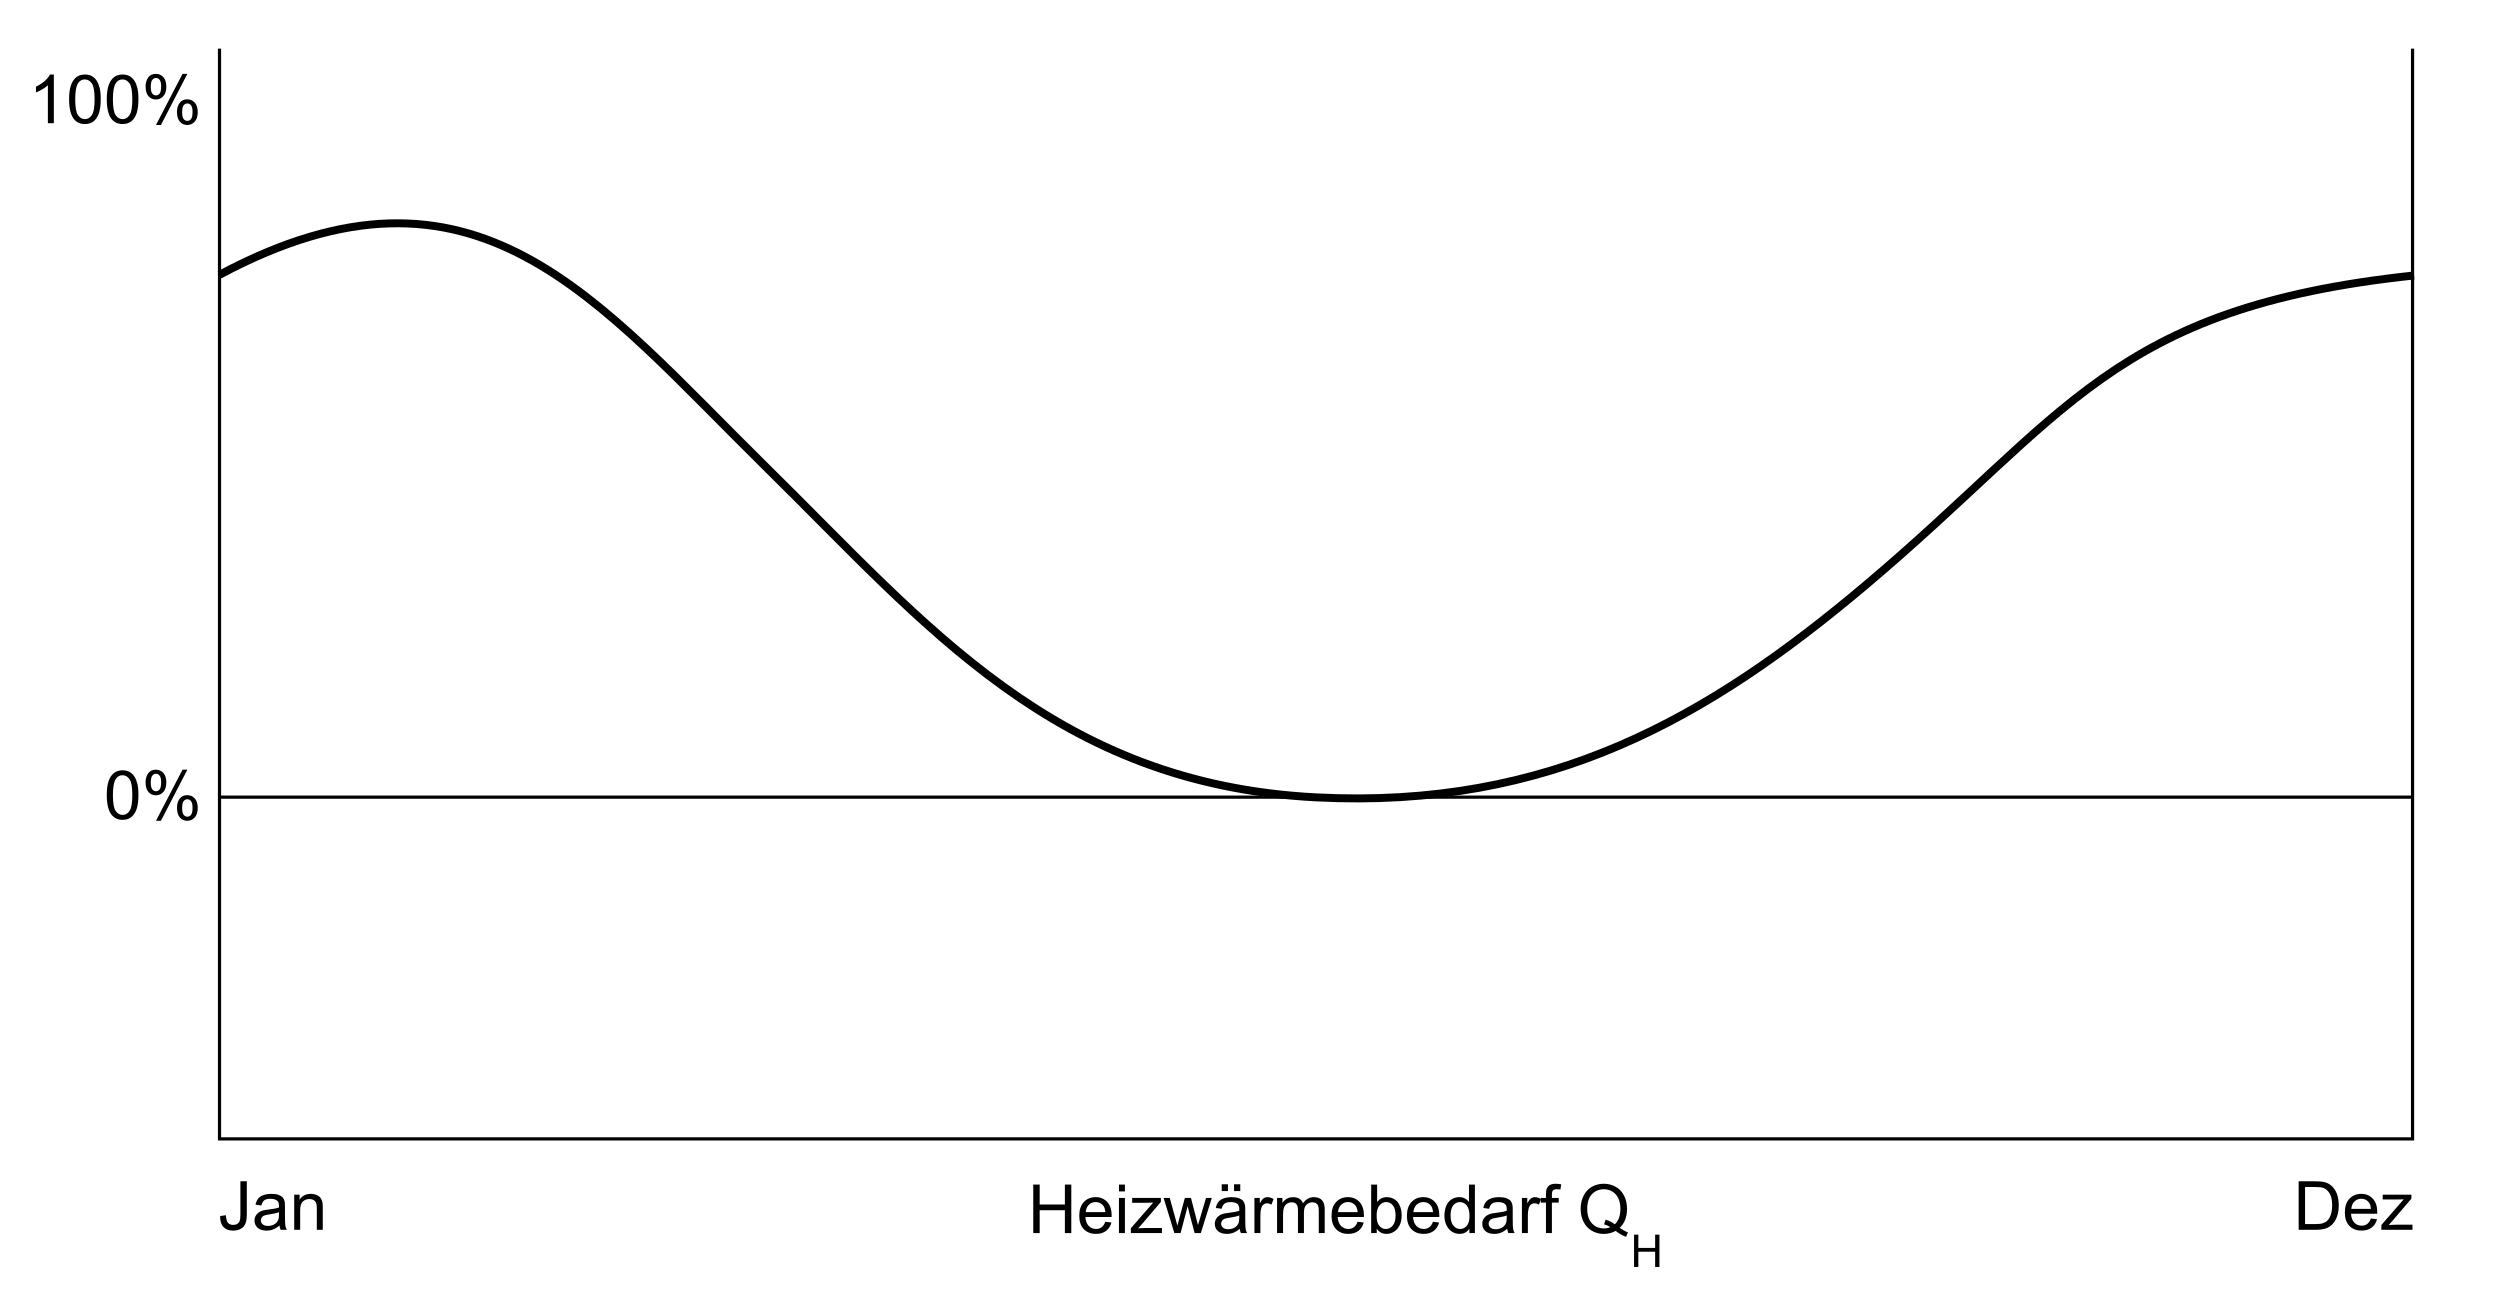 <?xml version="1.0" encoding="utf-8"?>
<!-- Generator: Adobe Illustrator 25.4.1, SVG Export Plug-In . SVG Version: 6.00 Build 0)  -->
<svg version="1.1" xmlns="http://www.w3.org/2000/svg" xmlns:xlink="http://www.w3.org/1999/xlink" x="0px" y="0px"
	 viewBox="0 0 221.343 115.75" style="enable-background:new 0 0 221.343 115.75;" xml:space="preserve">
<g id="Hintergrund">
	<rect y="-351.919" style="fill:#FFFFFF;" width="221.343" height="1058.375"/>
</g>
<g id="HL2">
</g>
<g id="hilfslinien" style="display:none;">
</g>
<g id="_x31_2er_Teilung" style="display:none;">
	<line style="display:inline;fill:none;stroke:#000000;stroke-width:0.142;" x1="19.435" y1="113.137" x2="19.435" y2="-7.198"/>
	<line style="display:inline;fill:none;stroke:#000000;stroke-width:0.142;" x1="213.601" y1="113.137" x2="213.601" y2="-7.198"/>
	<line style="display:inline;fill:none;stroke:#000000;stroke-width:0.142;" x1="197.42" y1="113.137" x2="197.42" y2="-7.198"/>
	<line style="display:inline;fill:none;stroke:#000000;stroke-width:0.142;" x1="181.24" y1="113.137" x2="181.24" y2="-7.198"/>
	<line style="display:inline;fill:none;stroke:#000000;stroke-width:0.142;" x1="165.06" y1="113.137" x2="165.06" y2="-7.198"/>
	<line style="display:inline;fill:none;stroke:#000000;stroke-width:0.142;" x1="148.879" y1="113.137" x2="148.879" y2="-7.198"/>
	<line style="display:inline;fill:none;stroke:#000000;stroke-width:0.142;" x1="132.699" y1="113.137" x2="132.699" y2="-7.198"/>
	<line style="display:inline;fill:none;stroke:#000000;stroke-width:0.142;" x1="116.518" y1="113.137" x2="116.518" y2="-7.198"/>
	<line style="display:inline;fill:none;stroke:#000000;stroke-width:0.142;" x1="100.337" y1="113.137" x2="100.337" y2="-7.198"/>
	<line style="display:inline;fill:none;stroke:#000000;stroke-width:0.142;" x1="84.157" y1="113.137" x2="84.157" y2="-7.198"/>
	<line style="display:inline;fill:none;stroke:#000000;stroke-width:0.142;" x1="67.976" y1="113.137" x2="67.976" y2="-7.198"/>
	<line style="display:inline;fill:none;stroke:#000000;stroke-width:0.142;" x1="51.796" y1="113.137" x2="51.796" y2="-7.198"/>
	<line style="display:inline;fill:none;stroke:#000000;stroke-width:0.142;" x1="35.616" y1="113.137" x2="35.616" y2="-7.198"/>
	<line style="display:inline;fill:none;stroke:#000000;stroke-width:0.142;" x1="19.435" y1="229.451" x2="19.435" y2="109.117"/>
	
		<line style="display:inline;fill:none;stroke:#000000;stroke-width:0.142;" x1="213.601" y1="229.451" x2="213.601" y2="109.117"/>
	<line style="display:inline;fill:none;stroke:#000000;stroke-width:0.142;" x1="197.42" y1="229.451" x2="197.42" y2="109.117"/>
	<line style="display:inline;fill:none;stroke:#000000;stroke-width:0.142;" x1="181.24" y1="229.451" x2="181.24" y2="109.117"/>
	<line style="display:inline;fill:none;stroke:#000000;stroke-width:0.142;" x1="165.06" y1="229.451" x2="165.06" y2="109.117"/>
	
		<line style="display:inline;fill:none;stroke:#000000;stroke-width:0.142;" x1="148.879" y1="229.451" x2="148.879" y2="109.117"/>
	
		<line style="display:inline;fill:none;stroke:#000000;stroke-width:0.142;" x1="132.699" y1="229.451" x2="132.699" y2="109.117"/>
	
		<line style="display:inline;fill:none;stroke:#000000;stroke-width:0.142;" x1="116.518" y1="229.451" x2="116.518" y2="109.117"/>
	
		<line style="display:inline;fill:none;stroke:#000000;stroke-width:0.142;" x1="100.337" y1="229.451" x2="100.337" y2="109.117"/>
	<line style="display:inline;fill:none;stroke:#000000;stroke-width:0.142;" x1="84.157" y1="229.451" x2="84.157" y2="109.117"/>
	<line style="display:inline;fill:none;stroke:#000000;stroke-width:0.142;" x1="67.976" y1="229.451" x2="67.976" y2="109.117"/>
	<line style="display:inline;fill:none;stroke:#000000;stroke-width:0.142;" x1="51.796" y1="229.451" x2="51.796" y2="109.117"/>
	<line style="display:inline;fill:none;stroke:#000000;stroke-width:0.142;" x1="35.616" y1="229.451" x2="35.616" y2="109.117"/>
</g>
<g id="Skala">
</g>
<g id="Beschriftung">
</g>
<g id="swatches">
</g>
<g id="diagramm">
	<g>
		<polyline style="fill:none;stroke:#000000;stroke-width:0.284;" points="19.435,4.307 19.435,100.834 213.601,100.834 
			213.601,4.307 		"/>
		<g>
			<path d="M19.49,107.664l0.513-0.07c0.014,0.328,0.075,0.553,0.185,0.674s0.261,0.182,0.454,0.182
				c0.143,0,0.266-0.032,0.369-0.098s0.175-0.154,0.214-0.268c0.039-0.111,0.059-0.291,0.059-0.537v-2.959h0.568v2.927
				c0,0.359-0.043,0.638-0.13,0.835s-0.225,0.348-0.413,0.451s-0.41,0.155-0.664,0.155c-0.377,0-0.666-0.108-0.866-0.325
				S19.482,108.092,19.49,107.664z"/>
			<path d="M24.743,108.499c-0.195,0.166-0.383,0.283-0.564,0.352s-0.375,0.103-0.582,0.103c-0.342,0-0.604-0.084-0.788-0.25
				c-0.184-0.168-0.275-0.381-0.275-0.641c0-0.152,0.035-0.292,0.104-0.417s0.16-0.227,0.272-0.303s0.239-0.134,0.379-0.173
				c0.104-0.027,0.26-0.054,0.469-0.079c0.426-0.051,0.739-0.111,0.94-0.182c0.002-0.072,0.003-0.118,0.003-0.138
				c0-0.215-0.05-0.366-0.149-0.454c-0.135-0.119-0.335-0.179-0.601-0.179c-0.248,0-0.431,0.043-0.549,0.13
				s-0.206,0.241-0.262,0.461l-0.516-0.07c0.047-0.221,0.124-0.399,0.231-0.535s0.263-0.24,0.466-0.313s0.438-0.11,0.706-0.11
				c0.266,0,0.481,0.031,0.647,0.094s0.288,0.141,0.366,0.236s0.133,0.214,0.164,0.359c0.018,0.09,0.026,0.252,0.026,0.486v0.703
				c0,0.49,0.011,0.801,0.034,0.931s0.067,0.254,0.133,0.373h-0.551C24.794,108.774,24.758,108.646,24.743,108.499z M24.699,107.322
				c-0.191,0.078-0.479,0.145-0.861,0.199c-0.217,0.031-0.37,0.066-0.46,0.105s-0.159,0.096-0.208,0.171s-0.073,0.159-0.073,0.25
				c0,0.141,0.053,0.258,0.16,0.352s0.262,0.141,0.467,0.141c0.203,0,0.384-0.044,0.542-0.134c0.158-0.088,0.274-0.21,0.349-0.364
				c0.057-0.119,0.085-0.295,0.085-0.527V107.322z"/>
			<path d="M26.049,108.883v-3.111h0.475v0.442c0.229-0.342,0.559-0.513,0.99-0.513c0.188,0,0.36,0.034,0.517,0.101
				s0.275,0.156,0.353,0.265s0.133,0.239,0.164,0.39c0.02,0.098,0.029,0.269,0.029,0.513v1.913H28.05v-1.893
				c0-0.215-0.021-0.375-0.062-0.482s-0.114-0.191-0.218-0.255s-0.227-0.095-0.368-0.095c-0.225,0-0.418,0.071-0.582,0.214
				s-0.245,0.413-0.245,0.812v1.699H26.049z"/>
		</g>
		<g>
			<path d="M91.482,109.174v-4.295h0.568v1.764h2.232v-1.764h0.568v4.295h-0.568v-2.024H92.05v2.024H91.482z"/>
			<path d="M97.861,108.172l0.545,0.067c-0.086,0.318-0.246,0.565-0.479,0.741s-0.529,0.264-0.891,0.264
				c-0.455,0-0.815-0.14-1.082-0.42s-0.4-0.674-0.4-1.18c0-0.523,0.135-0.93,0.404-1.219s0.619-0.434,1.049-0.434
				c0.416,0,0.756,0.142,1.02,0.425s0.396,0.682,0.396,1.195c0,0.031-0.002,0.078-0.004,0.141h-2.32
				c0.02,0.342,0.117,0.604,0.291,0.785s0.391,0.272,0.65,0.272c0.193,0,0.357-0.051,0.494-0.152S97.781,108.395,97.861,108.172z
				 M96.128,107.32h1.738c-0.023-0.262-0.09-0.458-0.199-0.589c-0.168-0.203-0.387-0.305-0.654-0.305
				c-0.242,0-0.445,0.081-0.61,0.243S96.146,107.048,96.128,107.32z"/>
			<path d="M99.07,105.486v-0.606h0.527v0.606H99.07z M99.07,109.174v-3.111h0.527v3.111H99.07z"/>
			<path d="M100.123,109.174v-0.428l1.98-2.273c-0.225,0.012-0.424,0.018-0.596,0.018h-1.268v-0.428h2.543v0.349l-1.686,1.975
				l-0.324,0.36c0.236-0.018,0.457-0.026,0.664-0.026h1.439v0.454H100.123z"/>
			<path d="M103.974,109.174l-0.951-3.111h0.545l0.494,1.796l0.186,0.668c0.008-0.033,0.061-0.247,0.16-0.642l0.496-1.822h0.541
				l0.467,1.805l0.154,0.595l0.18-0.601l0.533-1.799h0.512l-0.973,3.111h-0.547l-0.496-1.863l-0.119-0.53l-0.631,2.394H103.974z"/>
			<path d="M109.763,108.79c-0.195,0.166-0.383,0.283-0.563,0.352s-0.374,0.103-0.581,0.103c-0.342,0-0.605-0.084-0.789-0.25
				c-0.184-0.168-0.275-0.381-0.275-0.641c0-0.152,0.035-0.292,0.104-0.417s0.16-0.227,0.272-0.303s0.238-0.134,0.379-0.173
				c0.104-0.027,0.26-0.054,0.469-0.079c0.426-0.051,0.74-0.111,0.941-0.182c0.002-0.072,0.002-0.118,0.002-0.138
				c0-0.215-0.049-0.366-0.148-0.454c-0.135-0.119-0.336-0.179-0.602-0.179c-0.248,0-0.431,0.043-0.549,0.13
				s-0.205,0.241-0.262,0.461l-0.516-0.07c0.047-0.221,0.123-0.399,0.23-0.535s0.264-0.24,0.467-0.313s0.438-0.11,0.705-0.11
				c0.266,0,0.482,0.031,0.648,0.094s0.287,0.141,0.365,0.236s0.133,0.214,0.164,0.359c0.018,0.09,0.027,0.252,0.027,0.486v0.703
				c0,0.49,0.011,0.801,0.033,0.931s0.066,0.254,0.133,0.373h-0.551C109.814,109.065,109.779,108.937,109.763,108.79z
				 M109.72,107.613c-0.191,0.078-0.479,0.145-0.861,0.199c-0.217,0.031-0.371,0.066-0.461,0.105s-0.158,0.096-0.207,0.171
				s-0.074,0.159-0.074,0.25c0,0.141,0.054,0.258,0.16,0.352s0.262,0.141,0.467,0.141c0.203,0,0.385-0.044,0.543-0.134
				c0.158-0.088,0.273-0.21,0.348-0.364c0.057-0.119,0.086-0.295,0.086-0.527V107.613z M108.168,105.453v-0.601h0.551v0.601H108.168
				z M109.259,105.453v-0.601h0.551v0.601H109.259z"/>
			<path d="M111.064,109.174v-3.111h0.475v0.472c0.121-0.221,0.233-0.366,0.336-0.437s0.215-0.105,0.338-0.105
				c0.178,0,0.359,0.057,0.543,0.17l-0.182,0.489c-0.129-0.076-0.258-0.114-0.387-0.114c-0.115,0-0.219,0.035-0.311,0.104
				s-0.158,0.166-0.197,0.289c-0.059,0.188-0.088,0.393-0.088,0.615v1.629H111.064z"/>
			<path d="M113.068,109.174v-3.111h0.473v0.437c0.098-0.152,0.227-0.275,0.389-0.368s0.348-0.139,0.555-0.139
				c0.23,0,0.419,0.048,0.566,0.144s0.252,0.229,0.312,0.401c0.246-0.363,0.566-0.545,0.961-0.545c0.309,0,0.545,0.085,0.711,0.256
				s0.25,0.434,0.25,0.79v2.136h-0.525v-1.96c0-0.211-0.017-0.363-0.051-0.456s-0.096-0.167-0.186-0.224s-0.195-0.085-0.316-0.085
				c-0.219,0-0.4,0.073-0.545,0.218s-0.217,0.378-0.217,0.699v1.808h-0.527v-2.021c0-0.234-0.043-0.41-0.129-0.527
				s-0.227-0.176-0.422-0.176c-0.148,0-0.286,0.039-0.412,0.117s-0.217,0.192-0.273,0.343s-0.086,0.367-0.086,0.65v1.614H113.068z"
				/>
			<path d="M120.197,108.172l0.545,0.067c-0.086,0.318-0.246,0.565-0.479,0.741s-0.529,0.264-0.891,0.264
				c-0.455,0-0.815-0.14-1.082-0.42s-0.4-0.674-0.4-1.18c0-0.523,0.135-0.93,0.404-1.219s0.619-0.434,1.049-0.434
				c0.416,0,0.756,0.142,1.02,0.425s0.396,0.682,0.396,1.195c0,0.031-0.002,0.078-0.004,0.141h-2.32
				c0.02,0.342,0.117,0.604,0.291,0.785s0.391,0.272,0.65,0.272c0.193,0,0.357-0.051,0.494-0.152S120.117,108.395,120.197,108.172z
				 M118.464,107.32h1.738c-0.023-0.262-0.09-0.458-0.199-0.589c-0.168-0.203-0.387-0.305-0.654-0.305
				c-0.242,0-0.445,0.081-0.61,0.243S118.482,107.048,118.464,107.32z"/>
			<path d="M121.89,109.174h-0.49v-4.295h0.527v1.532c0.223-0.279,0.508-0.419,0.854-0.419c0.191,0,0.372,0.039,0.543,0.116
				s0.312,0.186,0.422,0.325s0.197,0.308,0.26,0.505s0.094,0.408,0.094,0.633c0,0.533-0.133,0.945-0.396,1.236
				s-0.58,0.437-0.949,0.437c-0.367,0-0.654-0.153-0.863-0.46V109.174z M121.884,107.595c0,0.373,0.051,0.643,0.152,0.809
				c0.166,0.271,0.391,0.407,0.674,0.407c0.23,0,0.43-0.1,0.598-0.301c0.168-0.199,0.252-0.498,0.252-0.895
				c0-0.406-0.081-0.706-0.242-0.899s-0.355-0.29-0.584-0.29c-0.23,0-0.43,0.1-0.598,0.3S121.884,107.216,121.884,107.595z"/>
			<path d="M126.871,108.172l0.545,0.067c-0.086,0.318-0.246,0.565-0.479,0.741s-0.529,0.264-0.891,0.264
				c-0.455,0-0.815-0.14-1.082-0.42s-0.4-0.674-0.4-1.18c0-0.523,0.135-0.93,0.404-1.219s0.619-0.434,1.049-0.434
				c0.416,0,0.756,0.142,1.02,0.425s0.396,0.682,0.396,1.195c0,0.031-0.002,0.078-0.004,0.141h-2.32
				c0.02,0.342,0.117,0.604,0.291,0.785s0.391,0.272,0.65,0.272c0.193,0,0.357-0.051,0.494-0.152S126.791,108.395,126.871,108.172z
				 M125.138,107.32h1.738c-0.023-0.262-0.09-0.458-0.199-0.589c-0.168-0.203-0.387-0.305-0.654-0.305
				c-0.242,0-0.445,0.081-0.61,0.243S125.156,107.048,125.138,107.32z"/>
			<path d="M130.095,109.174v-0.393c-0.197,0.309-0.486,0.463-0.869,0.463c-0.248,0-0.477-0.068-0.685-0.205
				s-0.369-0.327-0.483-0.572c-0.114-0.245-0.172-0.527-0.172-0.846c0-0.311,0.053-0.592,0.156-0.845
				c0.104-0.253,0.258-0.447,0.465-0.582s0.439-0.202,0.695-0.202c0.188,0,0.354,0.04,0.5,0.119s0.266,0.182,0.357,0.309v-1.541
				h0.525v4.295H130.095z M128.429,107.621c0,0.398,0.084,0.696,0.252,0.894s0.365,0.296,0.594,0.296
				c0.23,0,0.427-0.094,0.588-0.283c0.161-0.188,0.242-0.476,0.242-0.862c0-0.426-0.082-0.738-0.246-0.938s-0.367-0.299-0.607-0.299
				c-0.234,0-0.43,0.096-0.587,0.287S128.429,107.209,128.429,107.621z"/>
			<path d="M133.445,108.79c-0.195,0.166-0.384,0.283-0.564,0.352s-0.375,0.103-0.582,0.103c-0.342,0-0.604-0.084-0.787-0.25
				c-0.184-0.168-0.275-0.381-0.275-0.641c0-0.152,0.034-0.292,0.104-0.417s0.16-0.227,0.272-0.303s0.239-0.134,0.38-0.173
				c0.104-0.027,0.26-0.054,0.469-0.079c0.426-0.051,0.738-0.111,0.939-0.182c0.002-0.072,0.004-0.118,0.004-0.138
				c0-0.215-0.051-0.366-0.15-0.454c-0.135-0.119-0.334-0.179-0.6-0.179c-0.248,0-0.432,0.043-0.55,0.13s-0.206,0.241-0.263,0.461
				l-0.516-0.07c0.047-0.221,0.125-0.399,0.232-0.535s0.262-0.24,0.465-0.313s0.439-0.11,0.707-0.11c0.266,0,0.48,0.031,0.646,0.094
				s0.289,0.141,0.367,0.236s0.133,0.214,0.164,0.359c0.018,0.09,0.025,0.252,0.025,0.486v0.703c0,0.49,0.012,0.801,0.034,0.931
				s0.067,0.254,0.134,0.373h-0.551C133.496,109.065,133.461,108.937,133.445,108.79z M133.4,107.613
				c-0.191,0.078-0.479,0.145-0.861,0.199c-0.217,0.031-0.369,0.066-0.459,0.105s-0.16,0.096-0.209,0.171s-0.072,0.159-0.072,0.25
				c0,0.141,0.053,0.258,0.159,0.352s0.263,0.141,0.468,0.141c0.203,0,0.383-0.044,0.541-0.134c0.158-0.088,0.275-0.21,0.35-0.364
				c0.057-0.119,0.084-0.295,0.084-0.527V107.613z"/>
			<path d="M134.746,109.174v-3.111h0.475v0.472c0.121-0.221,0.232-0.366,0.334-0.437c0.104-0.07,0.217-0.105,0.34-0.105
				c0.178,0,0.357,0.057,0.541,0.17l-0.182,0.489c-0.129-0.076-0.258-0.114-0.387-0.114c-0.115,0-0.219,0.035-0.311,0.104
				s-0.156,0.166-0.195,0.289c-0.059,0.188-0.088,0.393-0.088,0.615v1.629H134.746z"/>
			<path d="M136.875,109.174v-2.701h-0.465v-0.41h0.465v-0.331c0-0.209,0.02-0.364,0.057-0.466c0.051-0.137,0.139-0.248,0.268-0.333
				c0.127-0.085,0.307-0.127,0.537-0.127c0.148,0,0.312,0.018,0.492,0.053l-0.078,0.46c-0.109-0.02-0.213-0.029-0.311-0.029
				c-0.16,0-0.273,0.034-0.34,0.103s-0.1,0.196-0.1,0.384v0.287h0.605v0.41H137.4v2.701H136.875z"/>
			<path d="M143.406,108.714c0.264,0.182,0.506,0.314,0.729,0.398l-0.166,0.396c-0.309-0.111-0.617-0.287-0.924-0.527
				c-0.318,0.178-0.67,0.267-1.055,0.267c-0.389,0-0.74-0.094-1.057-0.281s-0.561-0.451-0.732-0.791
				c-0.17-0.34-0.256-0.723-0.256-1.148c0-0.424,0.086-0.81,0.258-1.157s0.416-0.612,0.734-0.794
				c0.316-0.182,0.672-0.272,1.064-0.272c0.396,0,0.754,0.094,1.072,0.283s0.561,0.452,0.729,0.791
				c0.166,0.339,0.25,0.721,0.25,1.147c0,0.354-0.053,0.671-0.16,0.954C143.785,108.26,143.623,108.505,143.406,108.714z
				 M142.154,107.988c0.328,0.092,0.6,0.229,0.812,0.41c0.334-0.305,0.5-0.763,0.5-1.374c0-0.348-0.059-0.651-0.178-0.911
				c-0.117-0.26-0.291-0.461-0.518-0.605c-0.229-0.144-0.482-0.215-0.766-0.215c-0.424,0-0.775,0.145-1.055,0.435
				s-0.42,0.723-0.42,1.299c0,0.559,0.139,0.987,0.414,1.286c0.277,0.299,0.631,0.448,1.061,0.448c0.203,0,0.395-0.038,0.574-0.114
				c-0.178-0.115-0.365-0.197-0.562-0.246L142.154,107.988z"/>
			<path d="M144.675,112.174v-2.863h0.379v1.176h1.488v-1.176h0.379v2.863h-0.379v-1.35h-1.488v1.35H144.675z"/>
		</g>
		<g>
			<path d="M203.516,108.883v-4.295h1.479c0.334,0,0.589,0.021,0.765,0.062c0.246,0.057,0.456,0.159,0.63,0.308
				c0.227,0.191,0.396,0.436,0.508,0.734c0.113,0.298,0.169,0.638,0.169,1.021c0,0.326-0.038,0.615-0.114,0.867
				s-0.174,0.461-0.293,0.626s-0.25,0.295-0.391,0.389c-0.143,0.096-0.312,0.167-0.514,0.216c-0.199,0.049-0.43,0.073-0.689,0.073
				H203.516z M204.085,108.376h0.917c0.283,0,0.506-0.026,0.666-0.079c0.162-0.053,0.29-0.127,0.386-0.223
				c0.135-0.135,0.239-0.316,0.315-0.543c0.074-0.228,0.112-0.503,0.112-0.828c0-0.449-0.073-0.794-0.222-1.036
				c-0.146-0.241-0.326-0.403-0.537-0.485c-0.152-0.059-0.397-0.088-0.735-0.088h-0.902V108.376z"/>
			<path d="M209.912,107.881l0.545,0.067c-0.086,0.318-0.245,0.565-0.478,0.741s-0.529,0.264-0.891,0.264
				c-0.455,0-0.815-0.14-1.083-0.42c-0.266-0.28-0.399-0.674-0.399-1.18c0-0.523,0.135-0.93,0.404-1.219s0.619-0.434,1.049-0.434
				c0.416,0,0.756,0.142,1.02,0.425s0.396,0.682,0.396,1.195c0,0.031-0.001,0.078-0.003,0.141h-2.32
				c0.02,0.342,0.116,0.604,0.29,0.785s0.391,0.272,0.65,0.272c0.193,0,0.358-0.051,0.495-0.152S209.832,108.104,209.912,107.881z
				 M208.18,107.029h1.737c-0.023-0.262-0.09-0.458-0.199-0.589c-0.168-0.203-0.386-0.305-0.653-0.305
				c-0.242,0-0.446,0.081-0.61,0.243C208.289,106.54,208.198,106.757,208.18,107.029z"/>
			<path d="M210.84,108.883v-0.428l1.98-2.273c-0.225,0.012-0.423,0.018-0.595,0.018h-1.269v-0.428h2.543v0.349l-1.685,1.975
				l-0.325,0.36c0.236-0.018,0.458-0.026,0.665-0.026h1.438v0.454H210.84z"/>
		</g>
		<g>
			<path d="M4.766,10.908H4.239v-3.36c-0.127,0.121-0.293,0.242-0.5,0.363C3.533,8.032,3.348,8.123,3.184,8.183v-0.51
				C3.479,7.535,3.737,7.367,3.958,7.17s0.377-0.389,0.469-0.574h0.34V10.908z"/>
			<path d="M6.117,8.79c0-0.508,0.052-0.917,0.157-1.226s0.26-0.548,0.466-0.716s0.465-0.252,0.778-0.252
				c0.23,0,0.433,0.046,0.606,0.139s0.317,0.227,0.431,0.401s0.202,0.388,0.267,0.639C8.885,8.026,8.918,8.364,8.918,8.79
				c0,0.504-0.052,0.911-0.155,1.22c-0.104,0.311-0.258,0.55-0.464,0.719s-0.466,0.253-0.781,0.253
				c-0.414,0-0.739-0.148-0.976-0.445C6.258,10.179,6.117,9.597,6.117,8.79z M6.659,8.79c0,0.705,0.083,1.175,0.248,1.407
				c0.165,0.234,0.369,0.351,0.611,0.351s0.446-0.117,0.611-0.352S8.376,9.493,8.376,8.79c0-0.707-0.083-1.177-0.248-1.409
				S7.757,7.032,7.511,7.032c-0.242,0-0.436,0.103-0.58,0.308C6.75,7.601,6.659,8.085,6.659,8.79z"/>
			<path d="M9.454,8.79c0-0.508,0.052-0.917,0.157-1.226s0.26-0.548,0.466-0.716s0.465-0.252,0.778-0.252
				c0.23,0,0.433,0.046,0.606,0.139s0.317,0.227,0.431,0.401s0.202,0.388,0.267,0.639c0.064,0.251,0.097,0.589,0.097,1.015
				c0,0.504-0.052,0.911-0.155,1.22c-0.104,0.311-0.258,0.55-0.464,0.719s-0.466,0.253-0.781,0.253
				c-0.414,0-0.739-0.148-0.976-0.445C9.595,10.179,9.454,9.597,9.454,8.79z M9.996,8.79c0,0.705,0.083,1.175,0.248,1.407
				c0.165,0.234,0.369,0.351,0.611,0.351s0.446-0.117,0.611-0.352s0.248-0.703,0.248-1.406c0-0.707-0.083-1.177-0.248-1.409
				s-0.371-0.349-0.617-0.349c-0.242,0-0.436,0.103-0.58,0.308C10.086,7.601,9.996,8.085,9.996,8.79z"/>
			<path d="M12.89,7.644c0-0.307,0.077-0.567,0.231-0.782S13.5,6.54,13.793,6.54c0.27,0,0.493,0.096,0.669,0.289
				s0.265,0.475,0.265,0.848c0,0.363-0.089,0.643-0.268,0.839S14.06,8.81,13.798,8.81c-0.26,0-0.476-0.097-0.649-0.29
				S12.89,8.035,12.89,7.644z M13.807,6.903c-0.131,0-0.24,0.057-0.327,0.17s-0.13,0.321-0.13,0.624
				c0,0.275,0.044,0.469,0.132,0.582s0.196,0.168,0.325,0.168c0.133,0,0.243-0.057,0.33-0.17s0.13-0.32,0.13-0.621
				c0-0.277-0.044-0.472-0.132-0.584S13.938,6.903,13.807,6.903z M13.81,11.066l2.35-4.526h0.428l-2.341,4.526H13.81z M15.668,9.9
				c0-0.309,0.077-0.57,0.231-0.784s0.379-0.321,0.674-0.321c0.27,0,0.493,0.096,0.669,0.289s0.265,0.475,0.265,0.848
				c0,0.363-0.089,0.644-0.268,0.839c-0.179,0.197-0.4,0.295-0.664,0.295c-0.26,0-0.476-0.098-0.649-0.291
				C15.754,10.581,15.668,10.289,15.668,9.9z M16.587,9.159c-0.133,0-0.243,0.057-0.33,0.17s-0.13,0.321-0.13,0.624
				c0,0.273,0.044,0.467,0.132,0.58s0.196,0.17,0.325,0.17c0.135,0,0.246-0.057,0.333-0.17s0.13-0.32,0.13-0.621
				c0-0.277-0.044-0.472-0.132-0.584S16.718,9.159,16.587,9.159z"/>
		</g>
		<g>
			<path d="M9.454,70.394c0-0.508,0.052-0.917,0.157-1.226s0.26-0.548,0.466-0.716s0.465-0.252,0.778-0.252
				c0.23,0,0.433,0.046,0.606,0.139s0.317,0.227,0.431,0.401s0.202,0.388,0.267,0.639s0.097,0.589,0.097,1.015
				c0,0.504-0.052,0.911-0.155,1.22c-0.104,0.311-0.258,0.55-0.464,0.719s-0.466,0.253-0.781,0.253
				c-0.414,0-0.739-0.148-0.976-0.445C9.595,71.783,9.454,71.201,9.454,70.394z M9.996,70.394c0,0.705,0.083,1.175,0.248,1.407
				c0.165,0.234,0.369,0.351,0.611,0.351s0.446-0.117,0.611-0.352s0.248-0.703,0.248-1.406c0-0.707-0.083-1.177-0.248-1.409
				s-0.371-0.349-0.617-0.349c-0.242,0-0.436,0.103-0.58,0.308C10.086,69.206,9.996,69.689,9.996,70.394z"/>
			<path d="M12.89,69.249c0-0.307,0.077-0.567,0.231-0.782s0.378-0.322,0.671-0.322c0.27,0,0.493,0.096,0.669,0.289
				s0.265,0.475,0.265,0.848c0,0.363-0.089,0.643-0.268,0.839s-0.399,0.294-0.661,0.294c-0.26,0-0.476-0.097-0.649-0.29
				S12.89,69.64,12.89,69.249z M13.807,68.508c-0.131,0-0.24,0.057-0.327,0.17s-0.13,0.321-0.13,0.624
				c0,0.275,0.044,0.469,0.132,0.582s0.196,0.168,0.325,0.168c0.133,0,0.243-0.057,0.33-0.17s0.13-0.32,0.13-0.621
				c0-0.277-0.044-0.472-0.132-0.584S13.938,68.508,13.807,68.508z M13.81,72.671l2.35-4.526h0.428l-2.341,4.526H13.81z
				 M15.668,71.505c0-0.309,0.077-0.57,0.231-0.784s0.379-0.321,0.674-0.321c0.27,0,0.493,0.096,0.669,0.289
				s0.265,0.475,0.265,0.848c0,0.363-0.089,0.644-0.268,0.839c-0.179,0.197-0.4,0.295-0.664,0.295c-0.26,0-0.476-0.098-0.649-0.291
				C15.754,72.185,15.668,71.893,15.668,71.505z M16.587,70.764c-0.133,0-0.243,0.057-0.33,0.17s-0.13,0.321-0.13,0.624
				c0,0.273,0.044,0.467,0.132,0.58s0.196,0.17,0.325,0.17c0.135,0,0.246-0.057,0.333-0.17s0.13-0.32,0.13-0.621
				c0-0.277-0.044-0.472-0.132-0.584S16.718,70.764,16.587,70.764z"/>
		</g>
		<path style="fill:none;stroke:#000000;stroke-width:0.705;" d="M19.435,24.333c22.706-12.139,33.256,2.135,48.541,17.173
			c14.03,13.804,25.419,27.898,48.542,29.09c20.737,1.068,34.77-7.1,48.542-18.687c18.02-15.161,21.839-24.667,48.671-27.519"/>
		<line style="fill:none;stroke:#000000;stroke-width:0.284;" x1="19.435" y1="70.578" x2="213.601" y2="70.578"/>
	</g>
</g>
</svg>
